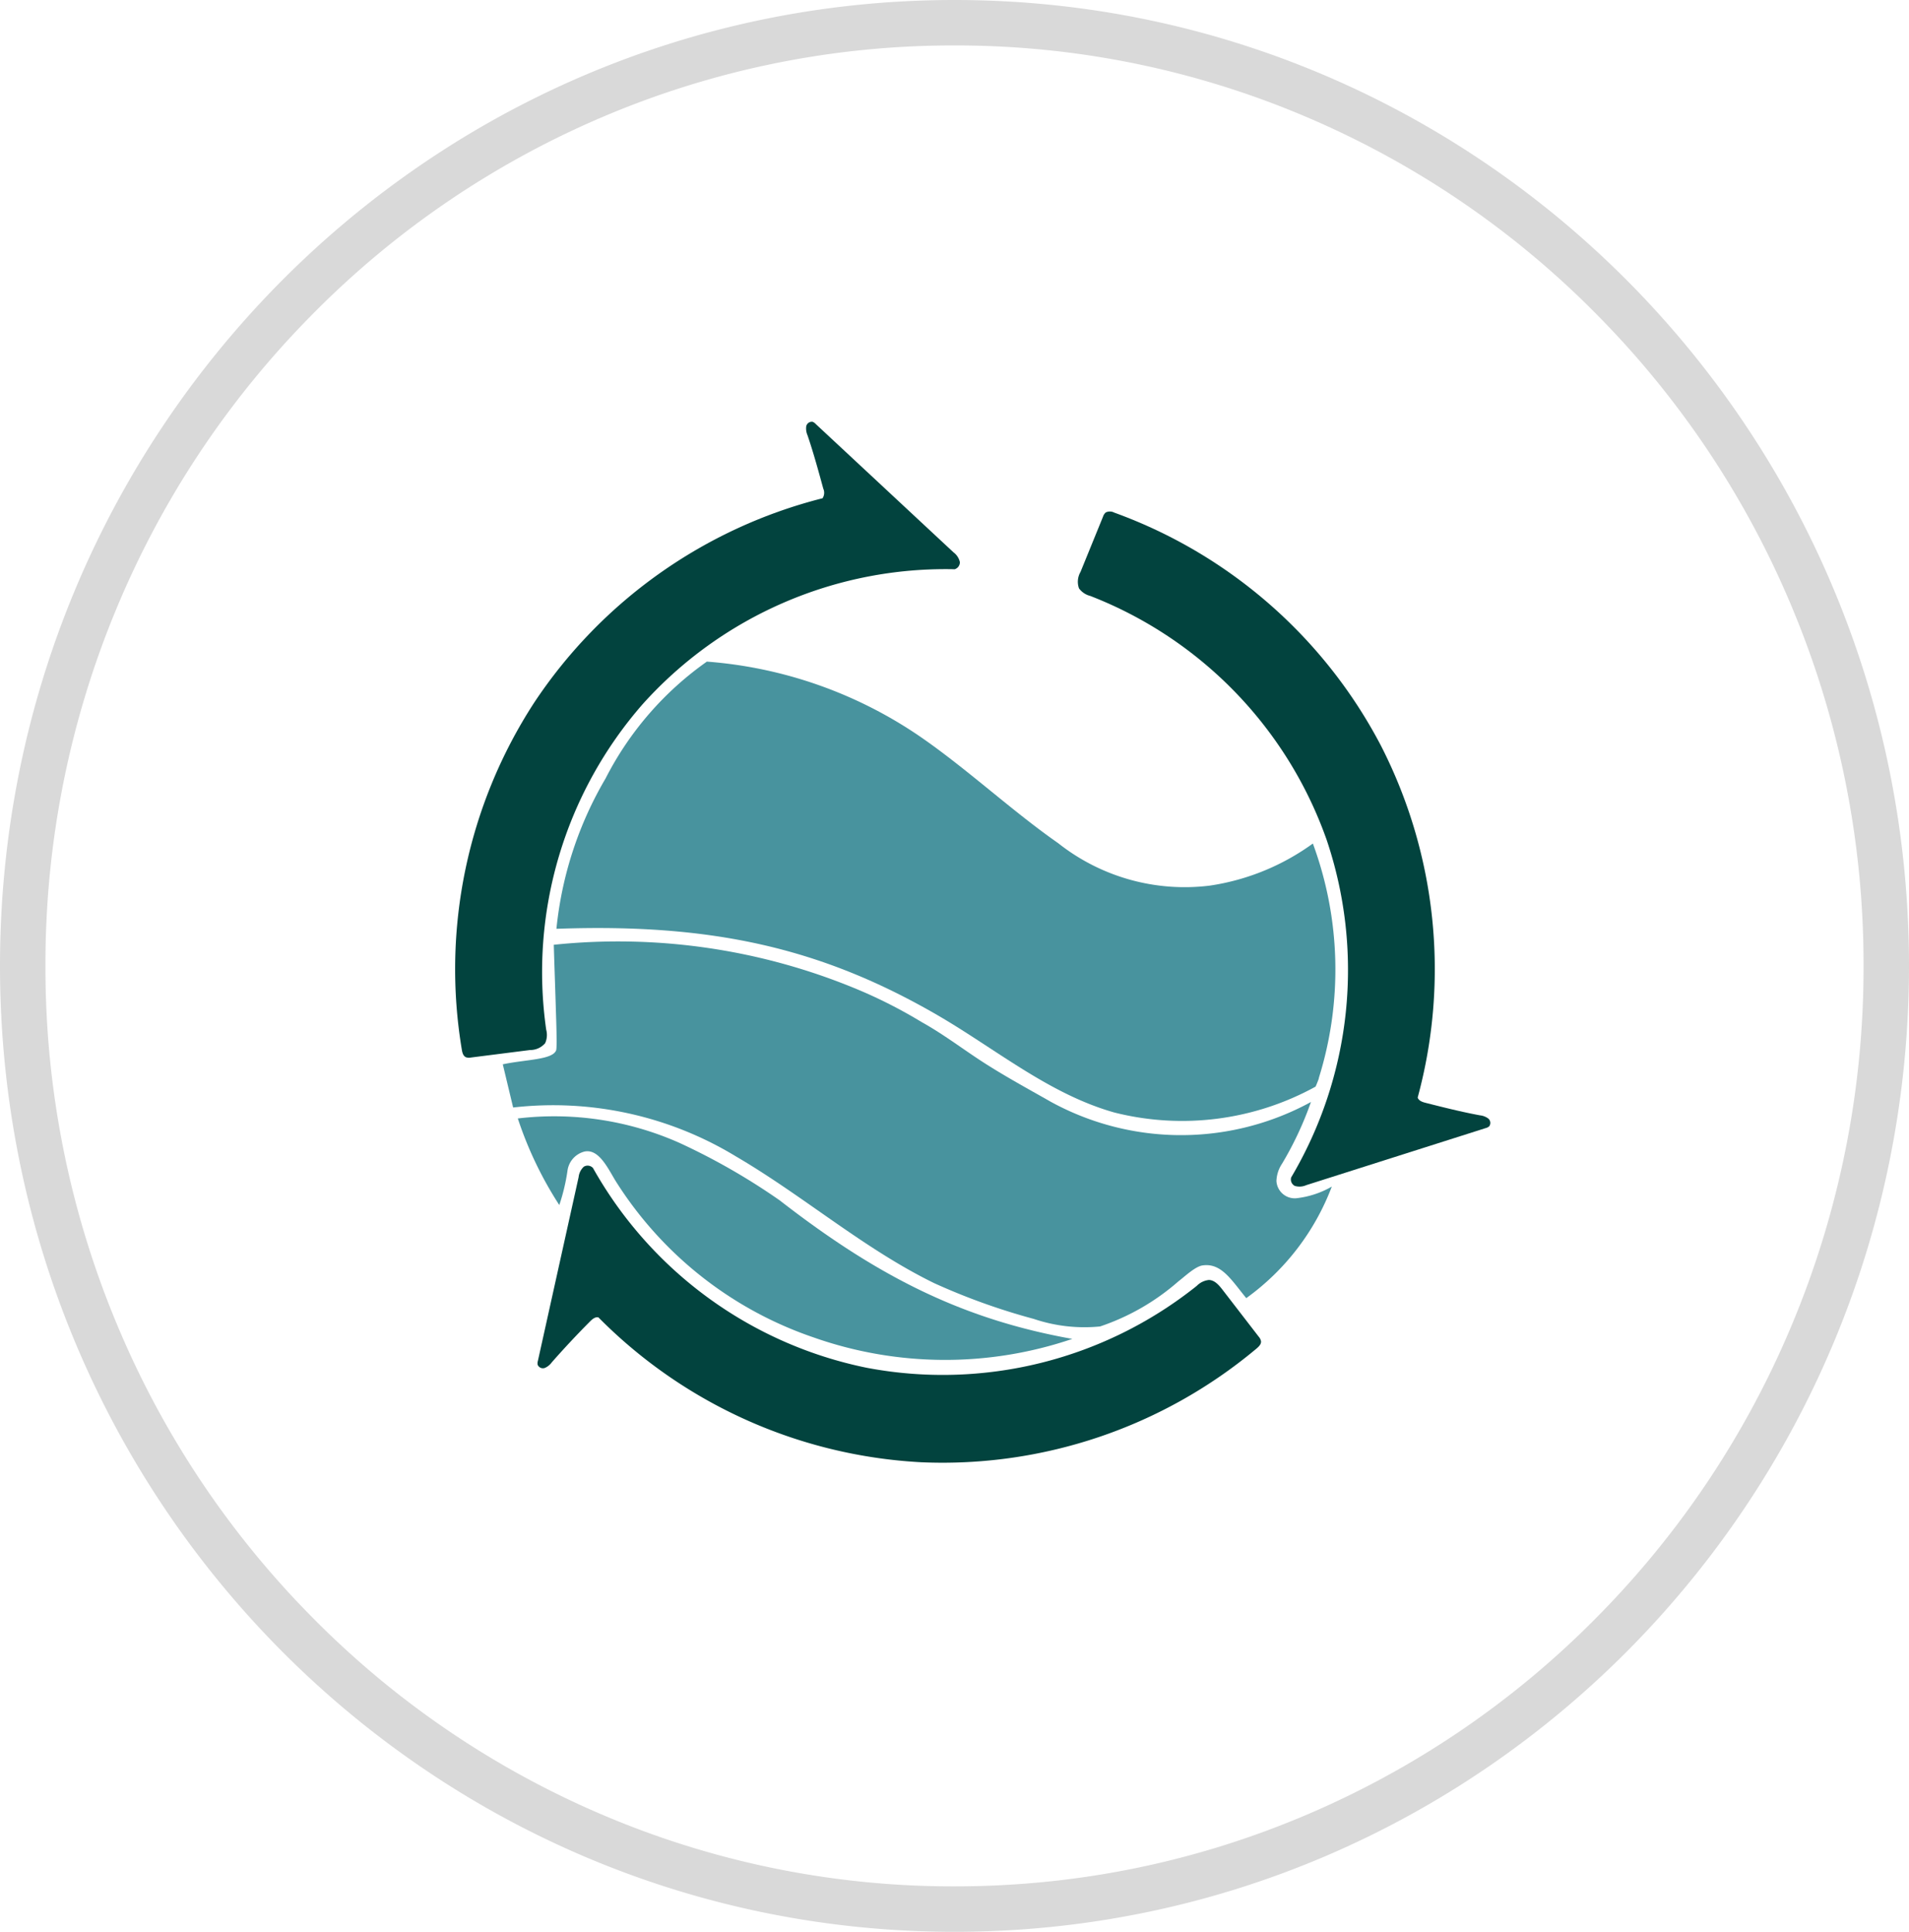 <svg xmlns="http://www.w3.org/2000/svg" width="84" height="85"><defs><clipPath id="clip-path"><path id="Rectangle_367" data-name="Rectangle 367" fill="#48939e" d="M0 0h45.721v45.971H0z"/></clipPath></defs><g id="Group_2574" data-name="Group 2574" transform="translate(-930 -2321.462)"><g id="Group_1974" data-name="Group 1974" transform="translate(185 78.462)"><g id="Path_113" data-name="Path 113" fill="none"><path d="M42 0c23.2 0 42 19.028 42 42.5S65.2 85 42 85 0 65.972 0 42.5 18.8 0 42 0z" transform="translate(745 2243)"/><path d="M42 2a39.324 39.324 0 00-15.561 3.179 39.845 39.845 0 00-12.715 8.675 40.399 40.399 0 00-8.578 12.874A40.679 40.679 0 002 42.5a40.679 40.679 0 003.146 15.772 40.399 40.399 0 008.578 12.874 39.845 39.845 0 0012.715 8.675A39.324 39.324 0 0042 83c5.398 0 10.633-1.07 15.561-3.179a39.845 39.845 0 0012.715-8.675 40.399 40.399 0 008.578-12.874A40.679 40.679 0 0082 42.5a40.679 40.679 0 00-3.146-15.772 40.399 40.399 0 00-8.578-12.874A39.845 39.845 0 0057.56 5.179 39.324 39.324 0 0042 2m0-2c23.196 0 42 19.028 42 42.5S65.196 85 42 85 0 65.972 0 42.5 18.804 0 42 0z" fill="#d9d9d9" transform="translate(745 2243)"/></g></g><g id="Group_2188" data-name="Group 2188" transform="translate(1540.117 2441.857)"><g id="Group_2186" data-name="Group 2186" transform="translate(-590.176 -101.925)"><g id="Group_2185" data-name="Group 2185" clip-path="url(#clip-path)"><path id="Path_124" data-name="Path 124" d="M-530.807 194.141c-.663-.809-1.1-1.562-1.928-1.441-.326.048-.8.505-1.059.7a10.109 10.109 0 01-3.447 1.985 6.969 6.969 0 01-2.919-.332 28.468 28.468 0 01-4.378-1.572c-3.087-1.506-5.75-3.837-8.715-5.571a15.484 15.484 0 00-9.815-2.159l-.455-1.9c1.007-.215 2.192-.194 2.348-.618.046-.124 0-1.395-.011-1.731-.034-1.153-.059-1.758-.093-2.911a27.344 27.344 0 0113.315 1.944 21.186 21.186 0 012.865 1.454c.9.5 1.681 1.09 2.539 1.657.987.652 2.123 1.27 3.151 1.854a11.928 11.928 0 0011.447.009 14.944 14.944 0 01-1.272 2.715 1.453 1.453 0 00-.247.762.807.807 0 00.862.759 4 4 0 001.574-.514 10.727 10.727 0 01-3.763 4.908" transform="translate(565.706 -155.491)" fill="#48939e"/><path id="Path_125" data-name="Path 125" d="M-567.217-94.427a17.909 17.909 0 00-13.705 5.939 17.909 17.909 0 00-4.243 14.322.88.88 0 01-.047.594.864.864 0 01-.664.3l-2.6.33a.413.413 0 01-.222-.013c-.12-.054-.158-.2-.18-.333a21.509 21.509 0 013.173-15.252 21.581 21.581 0 0112.7-9.01.44.44 0 00.032-.422c-.215-.787-.43-1.574-.693-2.347a.746.746 0 01-.059-.384.251.251 0 01.281-.211.362.362 0 01.142.1l6.058 5.643a.733.733 0 01.281.43.319.319 0 01-.249.32" transform="translate(589.258 101.003)" fill="#02433e"/><path id="Path_126" data-name="Path 126" d="M-245.257-23.358a17.909 17.909 0 001.557-14.856 17.909 17.909 0 00-10.4-10.726.879.879 0 01-.495-.332.864.864 0 01.067-.725l.989-2.428a.413.413 0 01.12-.187.415.415 0 01.378.007 21.508 21.508 0 0111.731 10.251 21.581 21.581 0 011.618 15.484c.042.142.209.2.352.235.791.2 1.583.4 2.384.548a.745.745 0 01.364.137.251.251 0 01.046.348.362.362 0 01-.153.077l-7.891 2.509a.732.732 0 01-.512.034.319.319 0 01-.156-.374" transform="translate(282.132 56.691)" fill="#02433e"/><path id="Path_127" data-name="Path 127" d="M-542.434 298.831a17.909 17.909 0 0012.069 8.8 17.909 17.909 0 0014.5-3.606.879.879 0 01.535-.261c.251.005.44.223.594.422l1.6 2.074a.413.413 0 01.1.2c.014.131-.1.239-.2.324a21.509 21.509 0 01-14.754 5 21.581 21.581 0 01-14.2-6.373c-.144-.035-.276.081-.38.187a40.303 40.303 0 00-1.671 1.787.744.744 0 01-.3.246.251.251 0 01-.324-.135.363.363 0 01.01-.171l1.792-8.084a.731.731 0 01.228-.46.319.319 0 01.4.052" transform="translate(548.582 -265.915)" fill="#02433e"/><path id="Path_128" data-name="Path 128" d="M-501.306 46.705a12.177 12.177 0 01-8.854 1.141c-2.871-.808-5.224-2.8-7.805-4.295-5.082-2.941-9.887-4.037-16.748-3.788a16.246 16.246 0 012.163-6.617 14.152 14.152 0 014.457-5.14 19.167 19.167 0 019.4 3.311c2.043 1.407 4.027 3.26 6.061 4.68a8.974 8.974 0 006.664 1.866 10.272 10.272 0 004.54-1.853 16.006 16.006 0 01.246 10.368c.082-.2-.038.132-.126.327" transform="translate(539.256 -17.365)" fill="#48939e"/><path id="Path_129" data-name="Path 129" d="M-531.1 282.2a17.415 17.415 0 01-11.393-.063 16.619 16.619 0 01-8.72-6.9c-.335-.551-.732-1.411-1.362-1.277a1.008 1.008 0 00-.746.847 8.433 8.433 0 01-.36 1.506 16.456 16.456 0 01-1.825-3.81 13.568 13.568 0 017.106 1.072 28.6 28.6 0 014.422 2.535c4.3 3.341 8.03 5.231 12.879 6.094" transform="translate(558.35 -241.761)" fill="#48939e"/></g></g></g></g></svg>